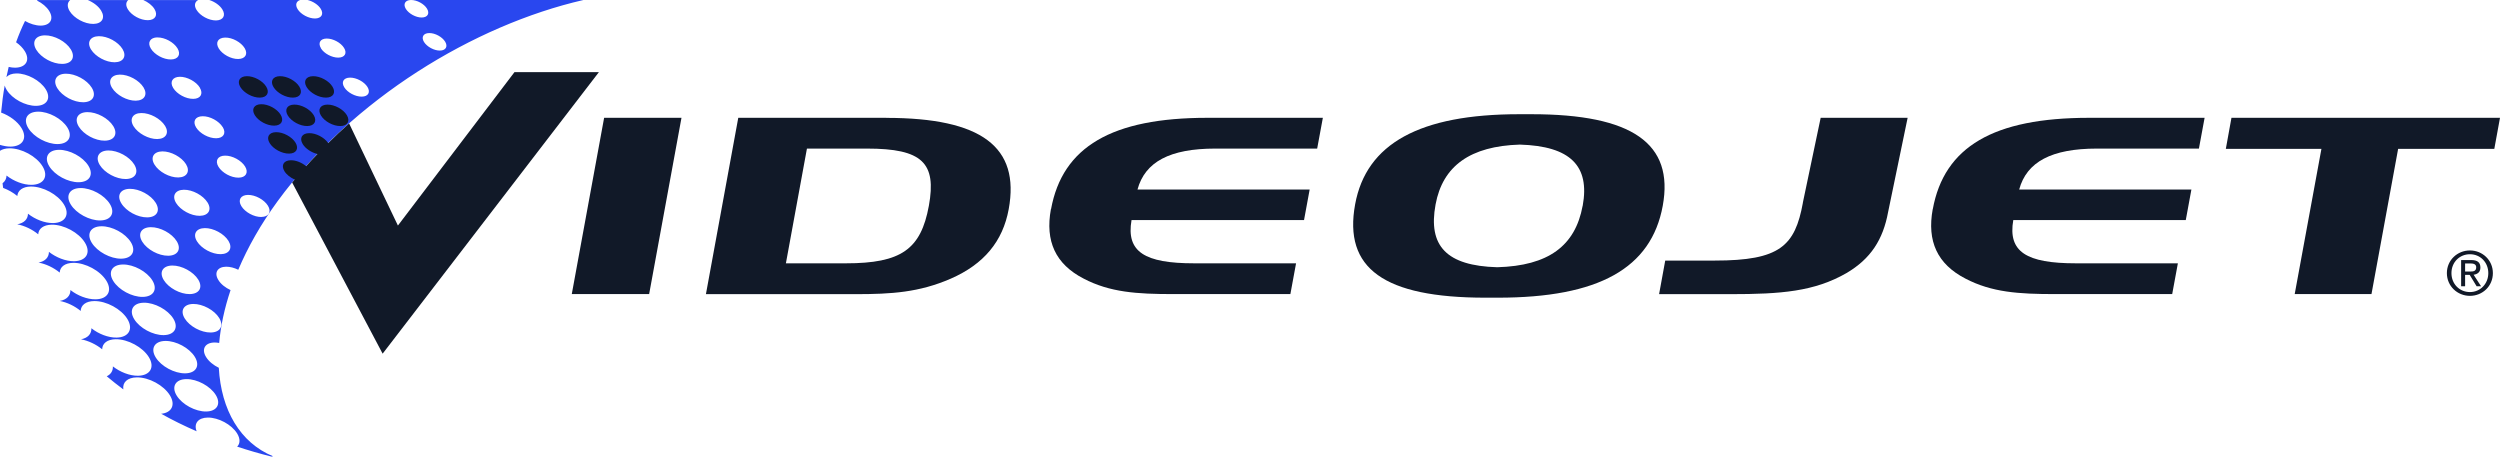 <?xml version="1.0" encoding="UTF-8"?>
<svg id="Layer_2" data-name="Layer 2" xmlns="http://www.w3.org/2000/svg" viewBox="0 0 382.62 69.87">
  <defs>
    <style>
      .cls-1 {
        fill: #2947ef;
      }

      .cls-1, .cls-2 {
        stroke-width: 0px;
      }

      .cls-2 {
        fill: #111928;
      }
    </style>
  </defs>
  <g id="Layer_1-2" data-name="Layer 1">
    <path class="cls-1" d="M62.92,0c.89,0,1.98.58,2.43,1.32.45.74.1,1.35-.8,1.36-.89.01-1.98-.58-2.44-1.32-.45-.74-.1-1.35.79-1.36h-15.82c.81.2,1.62.72,2.01,1.35.5.8.11,1.47-.87,1.48-.98.01-2.18-.63-2.67-1.43-.4-.65-.22-1.2.38-1.4h-13.9c.82.26,1.62.81,2.01,1.46.55.9.12,1.65-.98,1.67-1.09.01-2.43-.71-2.98-1.61-.41-.66-.28-1.24.25-1.51h-8.4c.71.3,1.36.8,1.71,1.37.57.93.12,1.7-1,1.71-1.13.02-2.5-.73-3.07-1.66-.36-.59-.31-1.11.06-1.42h-6.19c.85.35,1.63.94,2.04,1.62.67,1.1.14,2.01-1.19,2.03-1.33.02-2.95-.86-3.63-1.96-.43-.7-.36-1.33.08-1.69h-5.01s-.04.05-.06.08c.78.39,1.48.96,1.87,1.61.74,1.21.16,2.2-1.3,2.22-.78,0-1.65-.27-2.41-.71-.49,1-.95,2.09-1.37,3.26.56.39,1.03.86,1.34,1.37.84,1.37.18,2.5-1.48,2.52-.32,0-.66-.04-.99-.12-.13.51-.24,1.03-.35,1.56.31-.34.83-.55,1.52-.56,1.65-.02,3.67,1.07,4.51,2.44.84,1.37.18,2.5-1.48,2.52-1.65.02-3.67-1.07-4.51-2.44-.14-.23-.24-.45-.3-.67-.24,1.33-.42,2.72-.55,4.14,1.29.47,2.5,1.35,3.12,2.37.94,1.54.2,2.81-1.66,2.84-.53,0-1.09-.1-1.65-.27,0,.3.01.6.02.91.35-.23.83-.37,1.43-.38,1.86-.02,4.14,1.21,5.08,2.75.95,1.54.2,2.81-1.66,2.84-1.28.02-2.74-.56-3.85-1.42-.01.49-.23.89-.61,1.18.03.24.06.47.09.71.78.29,1.54.72,2.17,1.24.07-.85.81-1.43,2.06-1.45,1.86-.02,4.14,1.21,5.08,2.75.94,1.54.2,2.81-1.66,2.84-1.28.02-2.74-.56-3.85-1.43,0,.83-.6,1.44-1.64,1.62,1.13.22,2.3.78,3.21,1.53.05-.86.8-1.45,2.07-1.47,1.86-.02,4.14,1.2,5.08,2.75.95,1.54.2,2.81-1.66,2.84-1.28.02-2.75-.57-3.85-1.43,0,.83-.57,1.45-1.59,1.64,1.14.21,2.32.78,3.24,1.53.04-.87.79-1.47,2.07-1.49,1.87-.02,4.14,1.21,5.08,2.75.94,1.54.2,2.81-1.66,2.83-1.28.02-2.75-.56-3.85-1.42.02.85-.57,1.49-1.63,1.67,1.13.22,2.29.78,3.2,1.53.03-.88.79-1.5,2.07-1.51,1.86-.03,4.14,1.21,5.08,2.75.94,1.54.2,2.81-1.66,2.84-1.28.02-2.75-.56-3.85-1.43.03.86-.55,1.5-1.59,1.69,1.14.22,2.32.78,3.24,1.53.02-.9.77-1.52,2.07-1.54,1.86-.02,4.14,1.21,5.08,2.75.94,1.54.2,2.81-1.66,2.84-1.28.02-2.75-.57-3.85-1.43.03.67-.3,1.21-.94,1.51.81.69,1.66,1.35,2.54,2.01-.16-1.06.61-1.82,2.05-1.84,1.86-.03,4.14,1.21,5.08,2.75.89,1.45.28,2.66-1.34,2.82,1.7.95,3.51,1.85,5.43,2.68-.47-1.17.21-2.08,1.69-2.1,1.65-.02,3.67,1.07,4.51,2.44.5.82.46,1.55,0,2.01,1.7.56,3.47,1.08,5.32,1.54l.14-.08c-5-2.07-7.91-7.05-8.27-13.53-.81-.39-1.54-.98-1.95-1.65-.74-1.21-.16-2.2,1.3-2.22.23,0,.47.03.71.07.22-2.56.8-5.28,1.74-8.09-.78-.36-1.49-.91-1.87-1.55-.68-1.1-.14-2.01,1.19-2.03.6,0,1.26.17,1.86.47,1.45-3.43,3.44-6.96,6.01-10.48C53.93,15.15,72.54,3.85,89.29,0h-26.37ZM34.46,5.75c1.1-.02,2.43.71,2.98,1.61.55.91.12,1.65-.98,1.67-1.1.02-2.43-.71-2.98-1.61-.55-.91-.12-1.65.98-1.67ZM34.09,19.45c.57.93.12,1.7-1.01,1.71-1.13.01-2.5-.73-3.07-1.66-.57-.93-.12-1.7,1-1.71,1.12-.02,2.5.73,3.07,1.66ZM16.57,23.03c1.46-.02,3.24.94,3.98,2.15.74,1.21.16,2.2-1.3,2.22-1.46.02-3.24-.94-3.98-2.15-.74-1.21-.15-2.2,1.3-2.22ZM12.06,19.38c-.74-1.21-.16-2.2,1.3-2.22,1.46-.02,3.24.94,3.98,2.15.74,1.21.16,2.2-1.3,2.22-1.46.02-3.24-.94-3.98-2.15ZM19.86,28.9c1.46-.02,3.24.94,3.98,2.15.74,1.21.16,2.2-1.3,2.22-1.46.02-3.24-.94-3.97-2.15-.74-1.21-.16-2.2,1.3-2.22ZM24.84,23.17c1.33-.02,2.95.86,3.63,1.96.67,1.1.14,2.01-1.19,2.03-1.33.02-2.96-.86-3.63-1.96-.68-1.1-.14-2.01,1.19-2.03ZM23.07,34.77c1.46-.02,3.24.94,3.98,2.15.74,1.21.16,2.2-1.3,2.22-1.46.02-3.24-.94-3.98-2.15-.74-1.21-.16-2.2,1.3-2.22ZM26.36,40.64c1.46-.02,3.24.95,3.98,2.15.74,1.21.16,2.2-1.3,2.22-1.46.02-3.24-.94-3.98-2.15-.74-1.21-.16-2.2,1.3-2.22ZM26.95,31.07c-.67-1.1-.14-2.01,1.19-2.03,1.33-.02,2.95.86,3.63,1.96s.14,2.01-1.19,2.03c-1.33.02-2.95-.86-3.63-1.96ZM30.58,13.42c.57.93.12,1.7-1,1.71-1.13.02-2.5-.73-3.07-1.66-.57-.93-.12-1.7,1.01-1.72,1.12-.01,2.5.73,3.07,1.66ZM24.09,5.73c1.13-.02,2.5.73,3.07,1.66.57.93.12,1.7-1,1.71-1.13.02-2.5-.73-3.07-1.66-.57-.93-.12-1.7,1-1.72ZM25.26,19.25c.67,1.1.14,2.01-1.19,2.03-1.33.02-2.95-.86-3.63-1.96-.67-1.1-.14-2.01,1.19-2.02,1.33-.02,2.95.86,3.63,1.96ZM21.97,13.38c.67,1.1.14,2.01-1.19,2.03-1.33.02-2.96-.86-3.63-1.96-.68-1.1-.14-2.01,1.19-2.03,1.33-.02,2.95.86,3.63,1.96ZM15.13,5.54c1.33-.02,2.95.86,3.62,1.96.67,1.1.14,2.01-1.19,2.03-1.33.02-2.95-.86-3.63-1.96-.67-1.1-.14-2.01,1.19-2.03ZM14.05,13.43c.74,1.21.16,2.2-1.3,2.22-1.46.02-3.24-.94-3.98-2.15-.74-1.21-.15-2.2,1.3-2.22,1.46-.02,3.24.94,3.98,2.15ZM5.56,7.63c-.74-1.21-.15-2.2,1.3-2.22,1.46-.02,3.24.94,3.98,2.15.74,1.21.16,2.2-1.3,2.22-1.46.02-3.24-.94-3.98-2.15ZM4.33,19.61c-.84-1.37-.18-2.5,1.48-2.52,1.65-.02,3.67,1.07,4.51,2.44.84,1.37.17,2.5-1.48,2.52-1.65.02-3.67-1.07-4.51-2.44ZM7.54,25.45c-.84-1.37-.18-2.5,1.48-2.52,1.65-.02,3.67,1.07,4.51,2.44.84,1.37.18,2.5-1.48,2.52-1.65.02-3.67-1.07-4.51-2.44ZM10.83,31.3c-.84-1.37-.18-2.5,1.48-2.52,1.65-.02,3.67,1.07,4.51,2.44.84,1.37.18,2.5-1.48,2.52-1.65.02-3.67-1.07-4.51-2.44ZM14.04,37.15c-.84-1.37-.18-2.5,1.48-2.52,1.65-.02,3.67,1.07,4.51,2.44.84,1.37.18,2.5-1.48,2.52-1.65.02-3.67-1.07-4.51-2.44ZM17.33,43c-.84-1.37-.18-2.5,1.48-2.52,1.65-.02,3.67,1.07,4.51,2.44.84,1.37.18,2.5-1.48,2.52-1.65.02-3.67-1.07-4.51-2.44ZM20.54,48.85c-.84-1.37-.18-2.5,1.48-2.52,1.65-.02,3.67,1.07,4.51,2.44.84,1.37.18,2.5-1.48,2.52-1.65.02-3.67-1.07-4.51-2.44ZM23.83,54.7c-.84-1.37-.18-2.5,1.48-2.52,1.65-.02,3.67,1.07,4.51,2.44.84,1.37.18,2.5-1.48,2.52-1.65.02-3.67-1.07-4.51-2.44ZM33.03,60.46c.84,1.37.18,2.5-1.48,2.52-1.65.02-3.67-1.07-4.51-2.44-.84-1.37-.18-2.5,1.48-2.52,1.65-.02,3.67,1.07,4.51,2.44ZM33.55,48.67c.74,1.21.16,2.2-1.3,2.22-1.46.02-3.24-.94-3.98-2.15-.74-1.21-.16-2.2,1.3-2.22,1.46-.02,3.24.94,3.98,2.15ZM33.78,38.9c-1.33.02-2.95-.86-3.63-1.96-.68-1.1-.14-2.01,1.19-2.03,1.33-.02,2.95.86,3.63,1.96.67,1.1.14,2.01-1.19,2.03ZM33.44,25.53c-.57-.93-.12-1.7,1-1.71,1.12-.02,2.5.73,3.07,1.66.57.93.12,1.7-1,1.71-1.13.02-2.5-.73-3.07-1.66ZM40.01,33.21c-1.13.02-2.5-.73-3.07-1.66-.57-.93-.12-1.7,1-1.72,1.13-.02,2.5.73,3.07,1.66.57.93.12,1.7-1,1.71ZM49.12,7.38c-.49-.81-.1-1.47.87-1.48.98-.01,2.18.63,2.67,1.44.5.8.11,1.47-.88,1.48-.98.01-2.18-.63-2.67-1.43ZM55.36,14.79c-.98.01-2.18-.63-2.67-1.43-.5-.81-.11-1.47.88-1.48.98-.01,2.17.63,2.67,1.43.5.81.11,1.47-.87,1.48ZM67.33,7.74c-.89.01-1.98-.58-2.44-1.32-.45-.74-.1-1.35.8-1.36.9-.01,1.98.58,2.44,1.32.45.74.1,1.35-.8,1.36Z"/>
    <g>
      <polygon class="cls-2" points="87.51 45.01 99.35 45.01 104.3 18.03 92.46 18.03 87.51 45.01"/>
      <path class="cls-2" d="M135.63,18.03h-22.64l-4.95,26.99h22.92c5.47,0,9.72-.27,14.55-2.37,5.08-2.22,7.97-5.72,8.87-10.63,1.75-9.54-4.16-13.98-18.74-13.98ZM142.16,31.5c-1.22,6.66-4.23,8.8-12.69,8.8h-9.19l3.22-17.56h9.19c8.46,0,10.67,2.18,9.47,8.76Z"/>
      <path class="cls-2" d="M160.84,32.01c-.9,4.91.7,8.41,5.01,10.63,4.01,2.1,8.16,2.37,13.68,2.37h17.96l.87-4.71h-15.6c-7.57,0-10.43-1.75-9.58-6.62h26.4l.86-4.67h-26.35c1.15-4.25,4.98-6.27,11.89-6.27h15.61l.87-4.71h-17.68c-14.62,0-22.17,4.44-23.92,13.98Z"/>
      <path class="cls-2" d="M234.39,17.48h-1.89c-15.19,0-23.39,4.48-25.1,13.79-1.8,9.81,4.39,14.29,19.95,14.29h1.89c15.42,0,23.48-4.48,25.24-14.06,1.75-9.54-4.67-14.02-20.09-14.02ZM242.22,31.5c-1.13,6.14-5.24,9.18-13.07,9.4-7.78-.22-10.61-3.27-9.44-9.6,1.09-5.91,5.32-8.94,12.9-9.17,7.74.23,10.73,3.26,9.62,9.36Z"/>
      <path class="cls-2" d="M275.93,31.03c-1.21,6.61-3.5,8.85-13.47,8.85h-7.6l-.94,5.14h10.93c7.72,0,12.83-.4,17.74-3.22,3.73-2.19,5.61-5.14,6.38-9.34l2.99-14.43h-13.31l-2.73,13Z"/>
      <path class="cls-2" d="M295.8,32.01c-.9,4.91.7,8.41,5.01,10.63,4.01,2.1,8.16,2.37,13.68,2.37h17.96l.87-4.71h-15.61c-7.57,0-10.43-1.75-9.58-6.62h26.4l.86-4.67h-26.36c1.15-4.25,4.98-6.27,11.9-6.27h15.61l.87-4.71h-17.68c-14.63,0-22.17,4.44-23.92,13.98Z"/>
      <polygon class="cls-2" points="341.52 18.03 340.66 22.78 355.29 22.78 351.2 45.01 362.95 45.01 367.03 22.78 381.75 22.78 382.62 18.03 341.52 18.03"/>
      <g>
        <path class="cls-2" d="M379.62,40.94c0-.79-.47-1.14-1.42-1.14h-1.53v4.01h.61v-1.74h.7l1.06,1.74h.68l-1.14-1.76c.59-.08,1.04-.39,1.04-1.1ZM377.28,41.56v-1.24h.83c.42,0,.87.09.87.59,0,.62-.46.65-.97.65h-.73Z"/>
        <path class="cls-2" d="M378.02,38.33c-1.91,0-3.53,1.47-3.53,3.47s1.62,3.48,3.53,3.48,3.51-1.47,3.51-3.48-1.62-3.47-3.51-3.47ZM378.02,44.7c-1.59,0-2.83-1.23-2.83-2.9s1.24-2.89,2.83-2.89,2.81,1.24,2.81,2.89-1.24,2.9-2.81,2.9Z"/>
      </g>
      <g>
        <path class="cls-2" d="M40.75,13.27c-.55-.91-1.89-1.63-2.98-1.61-1.09.01-1.53.76-.98,1.67.55.91,1.89,1.63,2.98,1.61,1.09-.01,1.53-.76.98-1.67Z"/>
        <path class="cls-2" d="M44.84,14.94c1.09-.01,1.53-.76.98-1.67-.55-.91-1.89-1.63-2.98-1.61-1.09.01-1.53.76-.98,1.67.55.91,1.89,1.63,2.98,1.61Z"/>
        <path class="cls-2" d="M42.95,17.56c-.55-.91-1.89-1.63-2.98-1.61-1.09.01-1.53.76-.98,1.67.55.91,1.89,1.63,2.98,1.61,1.09-.01,1.53-.76.98-1.67Z"/>
        <path class="cls-2" d="M45.03,16.01c-1.09.01-1.53.76-.98,1.67.55.91,1.89,1.63,2.98,1.61,1.09-.01,1.53-.76.98-1.67-.55-.91-1.89-1.63-2.98-1.61Z"/>
        <path class="cls-2" d="M49.12,17.68c.55.91,1.89,1.63,2.98,1.61,1.09-.01,1.53-.76.98-1.67-.55-.91-1.89-1.63-2.98-1.61-1.09.01-1.53.76-.98,1.67Z"/>
        <path class="cls-2" d="M45.23,21.84c-.56-.91-1.89-1.63-2.98-1.61-1.09.01-1.53.76-.98,1.67.55.91,1.89,1.63,2.98,1.61,1.09-.01,1.53-.76.98-1.67Z"/>
        <path class="cls-2" d="M78.74,11.04l-17.84,23.48-7.47-15.63c-1.1.97-2.16,1.98-3.2,3.01-.59-.86-1.86-1.54-2.92-1.52-1.09.01-1.53.76-.98,1.67.43.71,1.34,1.3,2.25,1.52-.59.61-1.16,1.23-1.73,1.86-.66-.54-1.56-.92-2.34-.9-1.09.01-1.53.76-.98,1.67.32.53.92.99,1.57,1.28-.13.15-.26.3-.39.45l13.85,26.2L91.66,11.04h-12.92Z"/>
        <path class="cls-2" d="M49.91,14.94c1.09-.01,1.53-.76.98-1.67-.55-.91-1.89-1.63-2.98-1.61-1.09.01-1.53.76-.98,1.67.55.91,1.89,1.63,2.98,1.61Z"/>
      </g>
    </g>
  </g>
</svg>